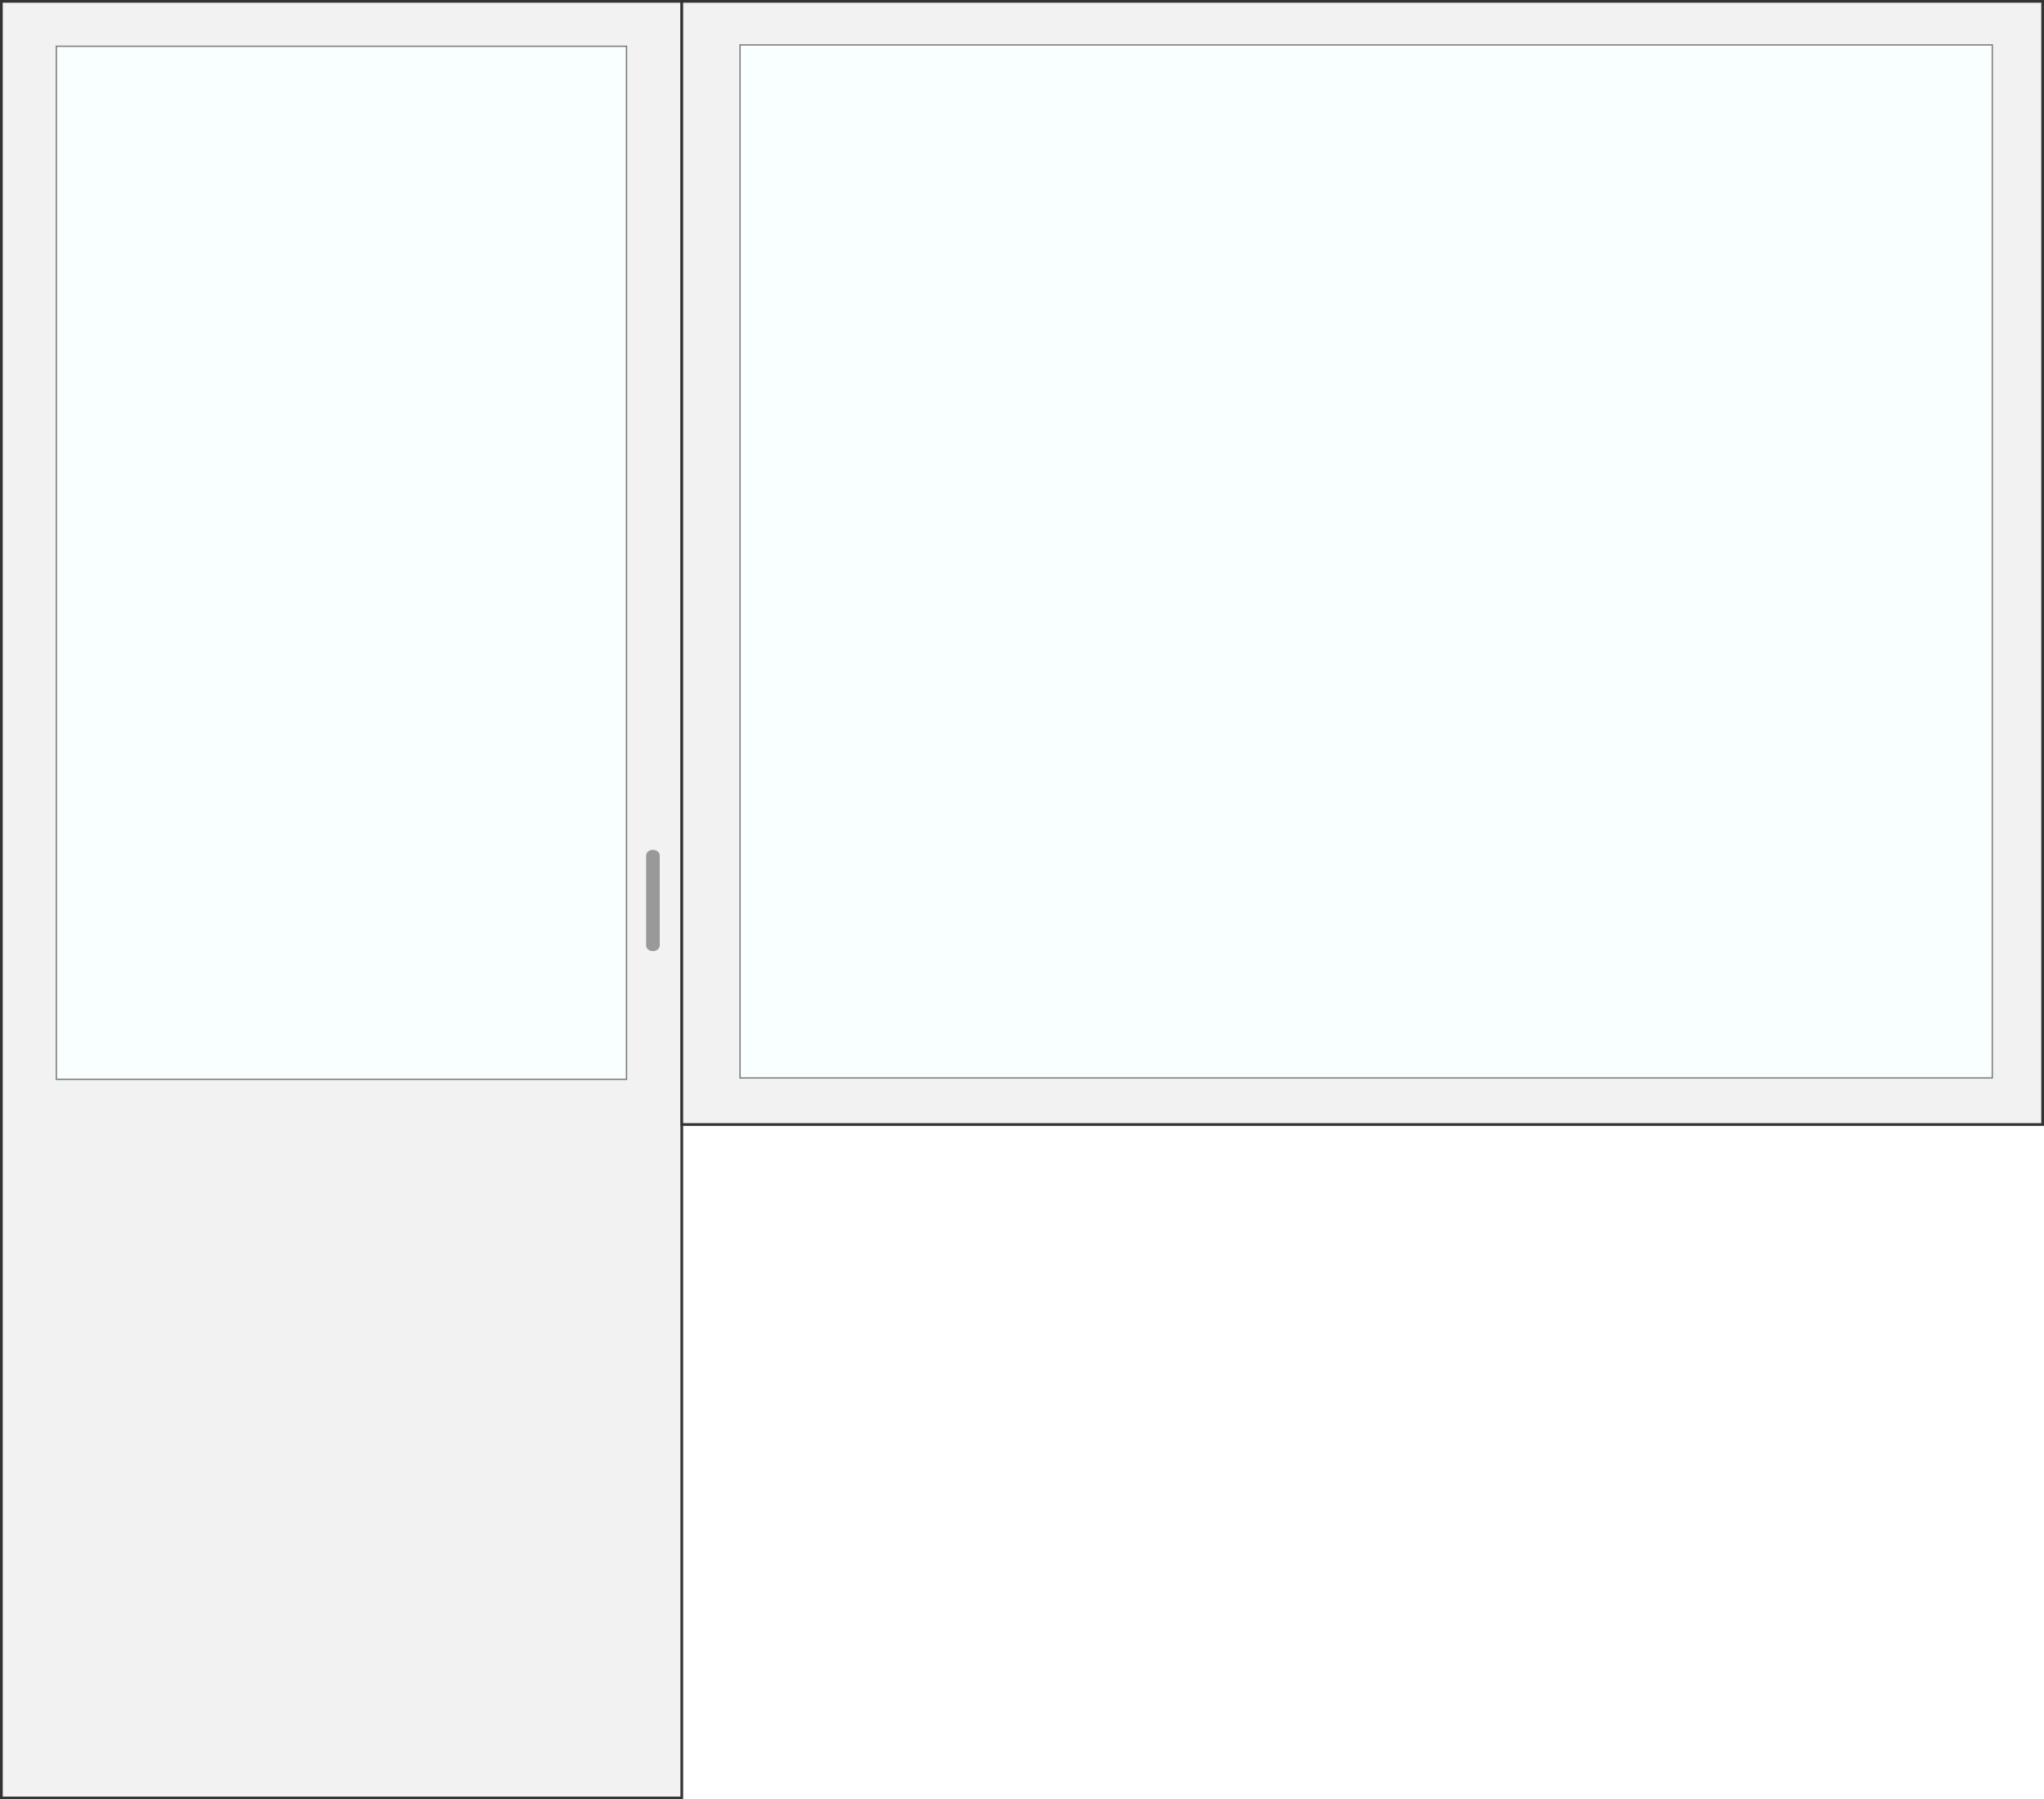 <svg version="1.1" xmlns="http://www.w3.org/2000/svg" x="0" y="0" viewBox="-104 -120.9 751 661" xml:space="preserve"><style type="text/css">.st0{fill:#f2f2f2;stroke:#333;stroke-miterlimit:10}.st1{fill:#f9ffff;stroke:gray;stroke-width:.5}.st2{fill:#999}</style><path class="st0" d="M-103.5-120.4h250v660h-250z"/><path class="st1" d="M-83.3-103.9h209.5v379.5H-83.3z"/><path class="st2" d="M135.9 228.5c1.4 0 2.5-.9 2.5-2.1v-33c0-1.2-1.1-2.1-2.5-2.1s-2.5.9-2.5 2.1v33c0 1.2 1.1 2.1 2.5 2.1z"/><path class="st0" d="M146.5-120.4h500v412.6h-500z"/><path class="st1" d="M167.9-104.4H628v379.5H167.9z"/></svg>